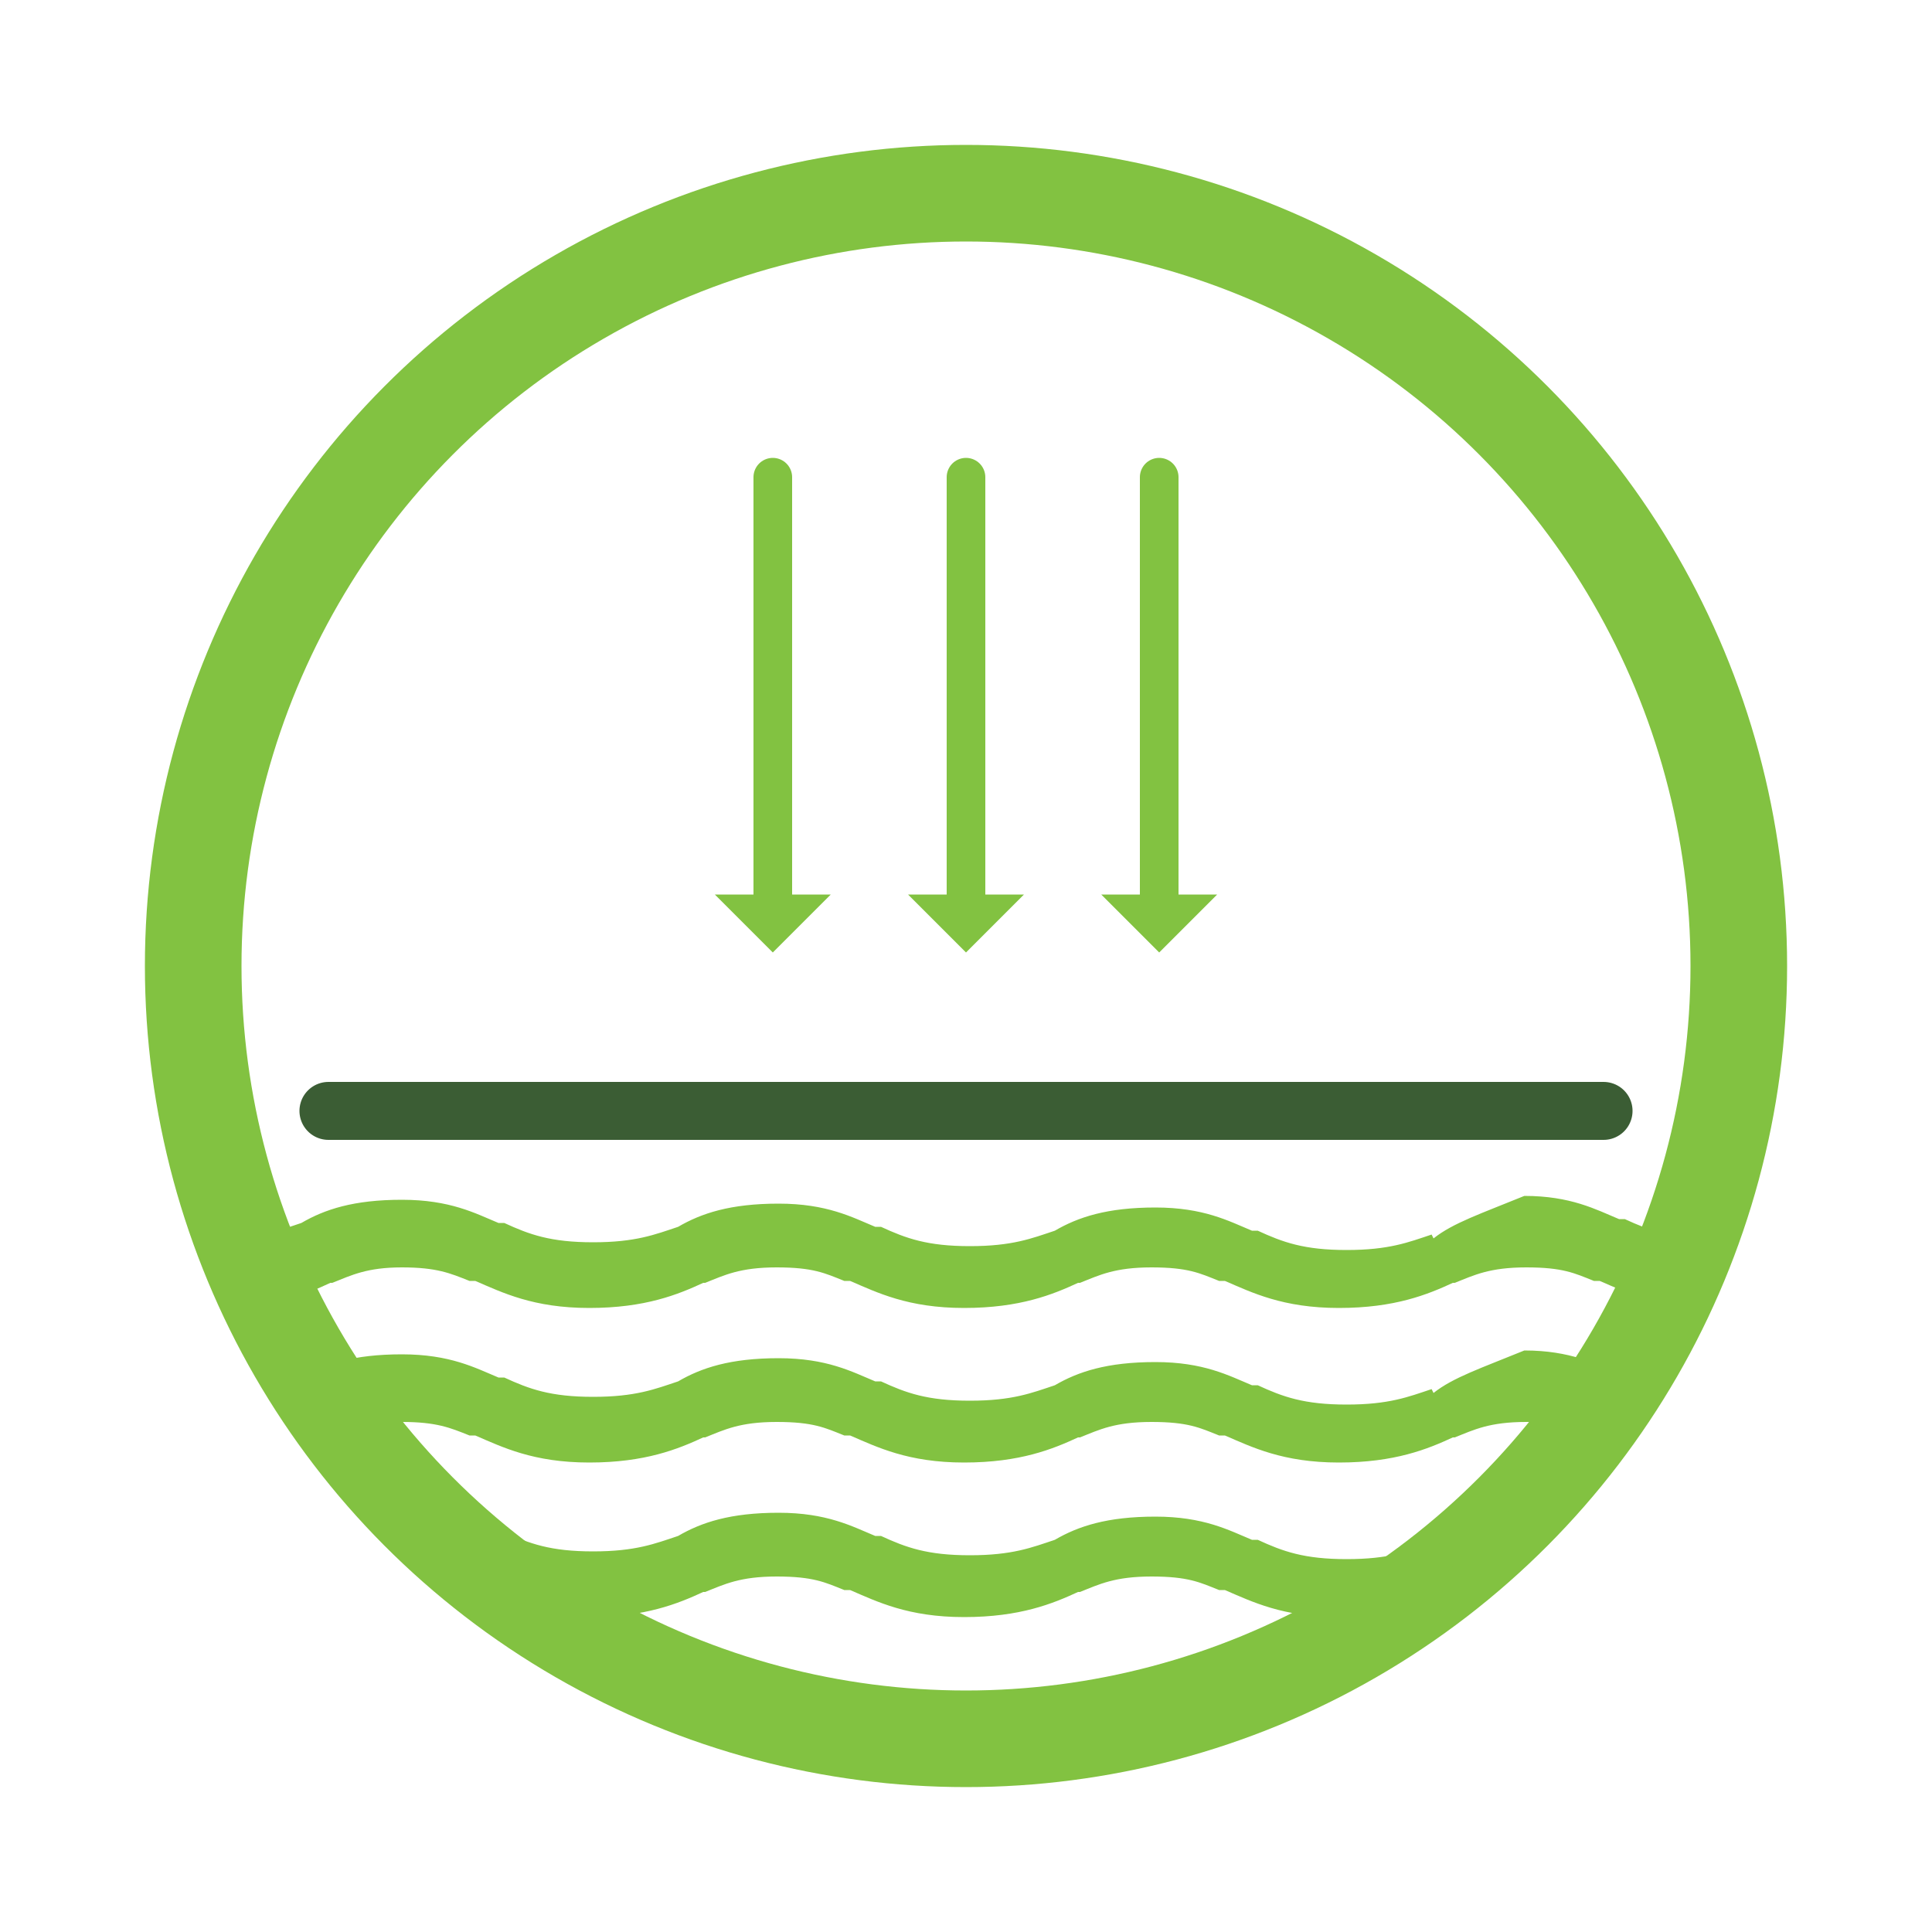 <?xml version="1.0" encoding="UTF-8"?>
<svg id="Layer_1" xmlns="http://www.w3.org/2000/svg" xmlns:xlink="http://www.w3.org/1999/xlink" version="1.1" viewBox="0 0 100 100">
  <!-- Generator: Adobe Illustrator 29.3.1, SVG Export Plug-In . SVG Version: 2.1.0 Build 151)  -->
  <defs>
    <style>
      .st0, .st1, .st2, .st3 {
        fill: none;
      }

      .st1 {
        stroke-width: 2px;
      }

      .st1, .st2 {
        stroke-linecap: round;
        stroke-linejoin: round;
      }

      .st1, .st3 {
        stroke: #82c241;
      }

      .st4, .st5 {
        fill: #82c241;
      }

      .st5 {
        isolation: isolate;
      }

      .st2 {
        stroke: #3b5d34;
        stroke-width: 3px;
      }

      .st3 {
        stroke-miterlimit: 10;
        stroke-width: 5px;
      }

      .st6 {
        clip-path: url(#clippath);
      }
    </style>
    <clipPath id="clippath">
      <circle class="st0" cx="50" cy="50" r="40"/>
    </clipPath>
  </defs>
  <circle id="SVGID" class="st0" cx="50" cy="50" r="40"/>
  <circle id="SVGID-2" class="st0" cx="50" cy="50" r="40"/>
  <circle id="SVGID-3" class="st3" cx="50" cy="50" r="40"/>
  <line class="st2" x1="17" y1="57.5" x2="83" y2="57.5"/>
  <line class="st1" x1="60" y1="24.7" x2="60" y2="46.7"/>
  <polygon class="st4" points="63 46.3 57 46.3 60 49.3 63 46.3"/>
  <line class="st1" x1="50" y1="24.7" x2="50" y2="46.7"/>
  <polygon class="st4" points="53 46.3 47 46.3 50 49.3 53 46.3"/>
  <line class="st1" x1="40" y1="24.7" x2="40" y2="46.7"/>
  <polygon class="st4" points="43 46.3 37 46.3 40 49.3 43 46.3"/>
  <g class="st6">
    <g>
      <path class="st5" d="M74.1,63.9c-1.2.4-2.2.8-4.4.8s-3.3-.4-4.6-1h-.3c-1.2-.5-2.5-1.2-5-1.2s-4,.5-5.2,1.2c-1.2.4-2.2.8-4.4.8s-3.3-.4-4.6-1h-.3c-1.2-.5-2.5-1.2-5-1.2s-4,.5-5.2,1.2c-1.2.4-2.2.8-4.4.8s-3.3-.4-4.6-1h-.3c-1.2-.5-2.5-1.2-5-1.2s-4,.5-5.2,1.2c-1.2.4-2.2.8-4.4.8s-1.8.8-1.8,1.8.8,1.8,1.8,1.8c3,0,4.6-.7,5.9-1.3h.1c1-.4,1.8-.8,3.6-.8s2.5.3,3.5.7h.3c1.4.6,3,1.4,5.9,1.4s4.6-.7,5.9-1.3h.1c1-.4,1.8-.8,3.7-.8s2.5.3,3.5.7h.3c1.4.6,3,1.4,5.9,1.4s4.6-.7,5.9-1.3h.1c1-.4,1.8-.8,3.7-.8s2.5.3,3.5.7h.3c1.4.6,3,1.4,5.9,1.4s4.6-.7,5.9-1.3h.1c1-.4,1.8-.8,3.7-.8s2.5.3,3.5.7h.3c1.4.6,3,1.4,5.9,1.4s1.8-.8,1.8-1.8-.8-1.8-1.8-1.8c-2.2,0-3.3-.4-4.6-1h-.3c-1.2-.5-2.5-1.2-4.9-1.2-2.2.9-3.7,1.4-4.7,2.2"/>
      <path class="st5" d="M74.1,71.9c-1.2.4-2.2.8-4.4.8s-3.3-.4-4.6-1h-.3c-1.2-.5-2.5-1.2-5-1.2s-4,.5-5.2,1.2c-1.2.4-2.2.8-4.4.8s-3.3-.4-4.6-1h-.3c-1.2-.5-2.5-1.2-5-1.2s-4,.5-5.2,1.2c-1.2.4-2.2.8-4.4.8s-3.3-.4-4.6-1h-.3c-1.2-.5-2.5-1.2-5-1.2s-4,.5-5.2,1.2c-1.2.4-2.2.8-4.4.8s-1.8.8-1.8,1.8.8,1.8,1.8,1.8c3,0,4.6-.7,5.9-1.3h.1c1-.4,1.8-.8,3.6-.8s2.5.3,3.5.7h.3c1.4.6,3,1.4,5.9,1.4s4.6-.7,5.9-1.3h.1c1-.4,1.8-.8,3.7-.8s2.5.3,3.5.7h.3c1.4.6,3,1.4,5.9,1.4s4.6-.7,5.9-1.3h.1c1-.4,1.8-.8,3.7-.8s2.5.3,3.5.7h.3c1.4.6,3,1.4,5.9,1.4s4.6-.7,5.9-1.3h.1c1-.4,1.8-.8,3.7-.8s2.5.3,3.5.7h.3c1.4.6,3,1.4,5.9,1.4s1.8-.8,1.8-1.8-.8-1.8-1.8-1.8c-2.2,0-3.3-.4-4.6-1h-.3c-1.2-.5-2.5-1.2-4.9-1.2-2.2.9-3.7,1.4-4.7,2.2"/>
      <path class="st5" d="M74.1,79.9c-1.2.4-2.2.8-4.4.8s-3.3-.4-4.6-1h-.3c-1.2-.5-2.5-1.2-5-1.2s-4,.5-5.2,1.2c-1.2.4-2.2.8-4.4.8s-3.3-.4-4.6-1h-.3c-1.2-.5-2.5-1.2-5-1.2s-4,.5-5.2,1.2c-1.2.4-2.2.8-4.4.8s-3.3-.4-4.6-1h-.3c-1.2-.5-2.5-1.2-5-1.2s-4,.5-5.2,1.2c-1.2.4-2.2.8-4.4.8s-1.8.8-1.8,1.8.8,1.8,1.8,1.8c3,0,4.6-.7,5.9-1.3h.1c1-.4,1.8-.8,3.6-.8s2.5.3,3.5.7h.3c1.4.6,3,1.4,5.9,1.4s4.6-.7,5.9-1.3h.1c1-.4,1.8-.8,3.7-.8s2.5.3,3.5.7h.3c1.4.6,3,1.4,5.9,1.4s4.6-.7,5.9-1.3h.1c1-.4,1.8-.8,3.7-.8s2.5.3,3.5.7h.3c1.4.6,3,1.4,5.9,1.4s4.6-.7,5.9-1.3h.1c1-.4,1.8-.8,3.7-.8s2.5.3,3.5.7h.3c1.4.6,3,1.4,5.9,1.4s1.8-.8,1.8-1.8-.8-1.8-1.8-1.8c-2.2,0-3.3-.4-4.6-1h-.3c-1.2-.5-2.5-1.2-4.9-1.2-2.2.9-3.7,1.4-4.7,2.2"/>
    </g>
  </g>
</svg>